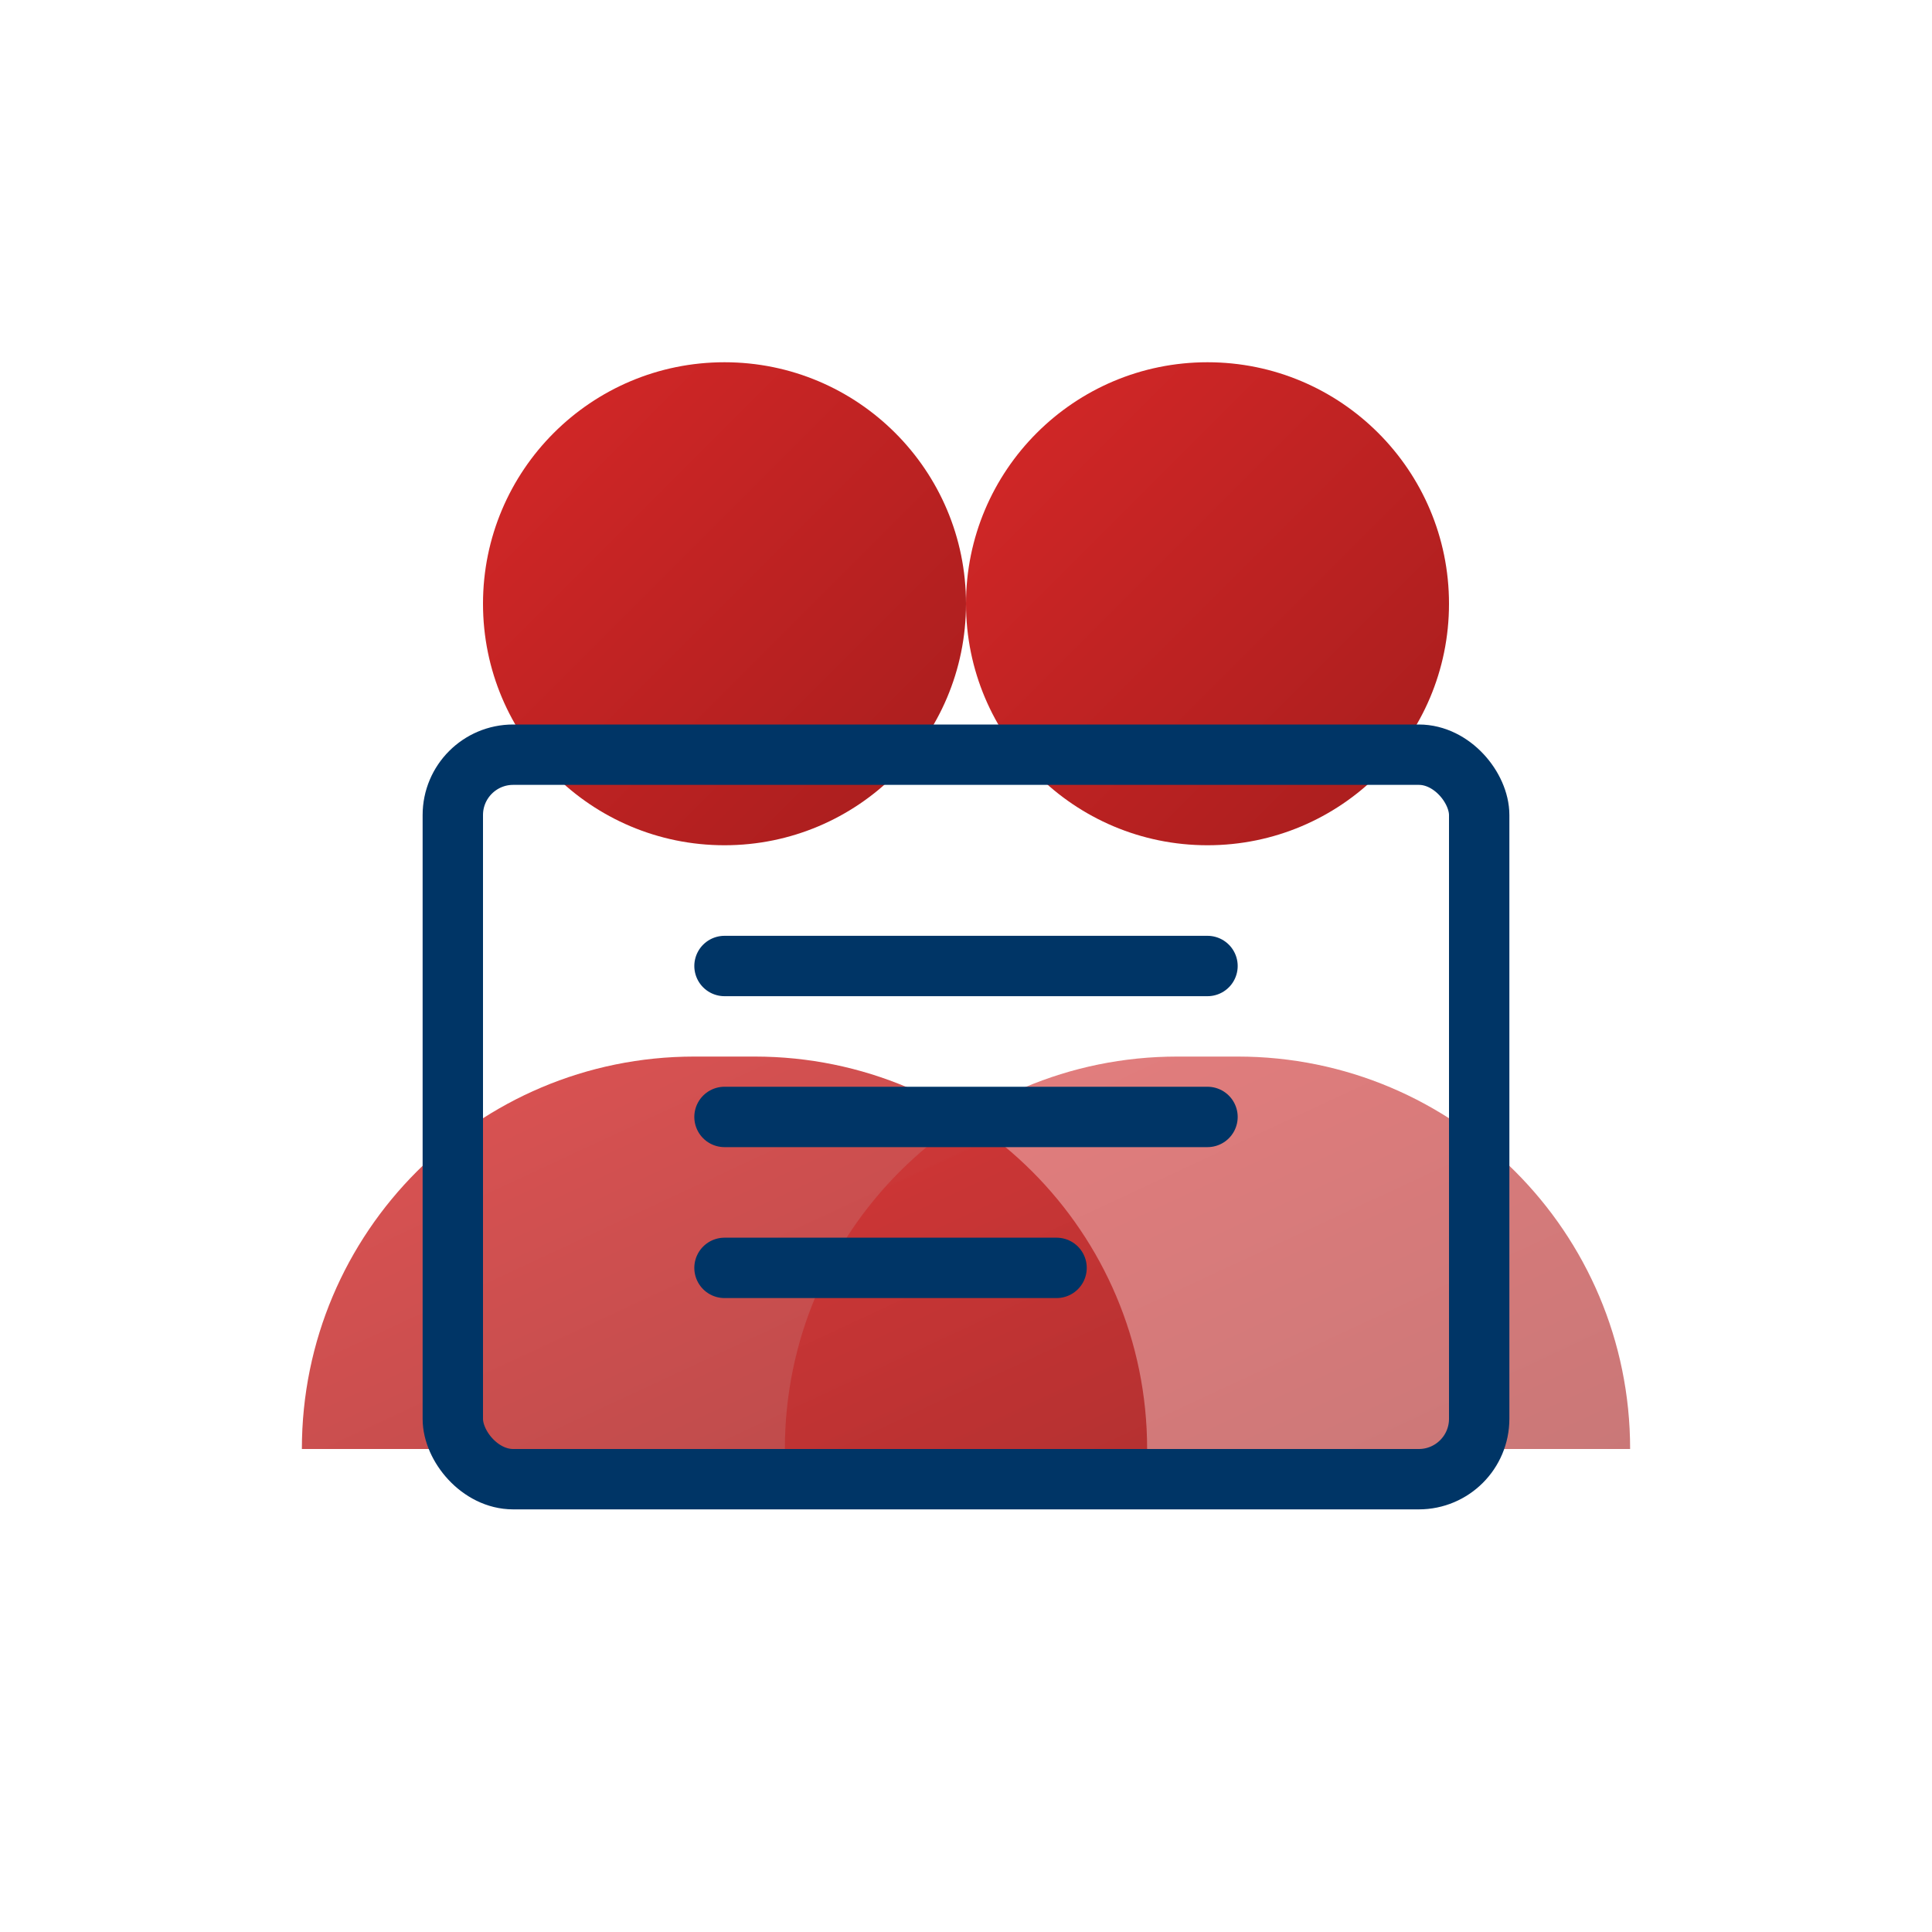<?xml version="1.0" encoding="UTF-8"?>
<svg width="64px" height="64px" viewBox="0 0 64 64" version="1.1" xmlns="http://www.w3.org/2000/svg" xmlns:xlink="http://www.w3.org/1999/xlink">
    <title>Experts Icon</title>
    <defs>
        <linearGradient x1="0%" y1="0%" x2="100%" y2="100%" id="linearGradient-1">
            <stop stop-color="#D62828" offset="0%"></stop>
            <stop stop-color="#A61D1D" offset="100%"></stop>
        </linearGradient>
    </defs>
    <g id="Icons" stroke="none" stroke-width="1" fill="none" fill-rule="evenodd">
        <!-- Silueta de Persona 1 -->
        <circle id="Head-1" fill="url(#linearGradient-1)" cx="24" cy="20" r="8"></circle>
        <path d="M10,48 L10,48 C10,40.82 15.82,35 23,35 L25,35 C32.18,35 38,40.82 38,48 L38,48 L10,48 Z" id="Body-1" fill="url(#linearGradient-1)" opacity="0.8"></path>
        
        <!-- Silueta de Persona 2 -->
        <circle id="Head-2" fill="url(#linearGradient-1)" cx="40" cy="20" r="8"></circle>
        <path d="M26,48 L26,48 C26,40.82 31.82,35 39,35 L41,35 C48.18,35 54,40.82 54,48 L54,48 L26,48 Z" id="Body-2" fill="url(#linearGradient-1)" opacity="0.6"></path>
        
        <!-- Credencial/Certificado -->
        <rect id="Certificate" stroke="#003566" stroke-width="2" stroke-linecap="round" stroke-linejoin="round" x="15" y="25" width="34" height="24" rx="2"></rect>
        <line x1="24" y1="32" x2="40" y2="32" id="Line-1" stroke="#003566" stroke-width="2" stroke-linecap="round"></line>
        <line x1="24" y1="37" x2="40" y2="37" id="Line-2" stroke="#003566" stroke-width="2" stroke-linecap="round"></line>
        <line x1="24" y1="42" x2="35" y2="42" id="Line-3" stroke="#003566" stroke-width="2" stroke-linecap="round"></line>
    </g>
</svg>